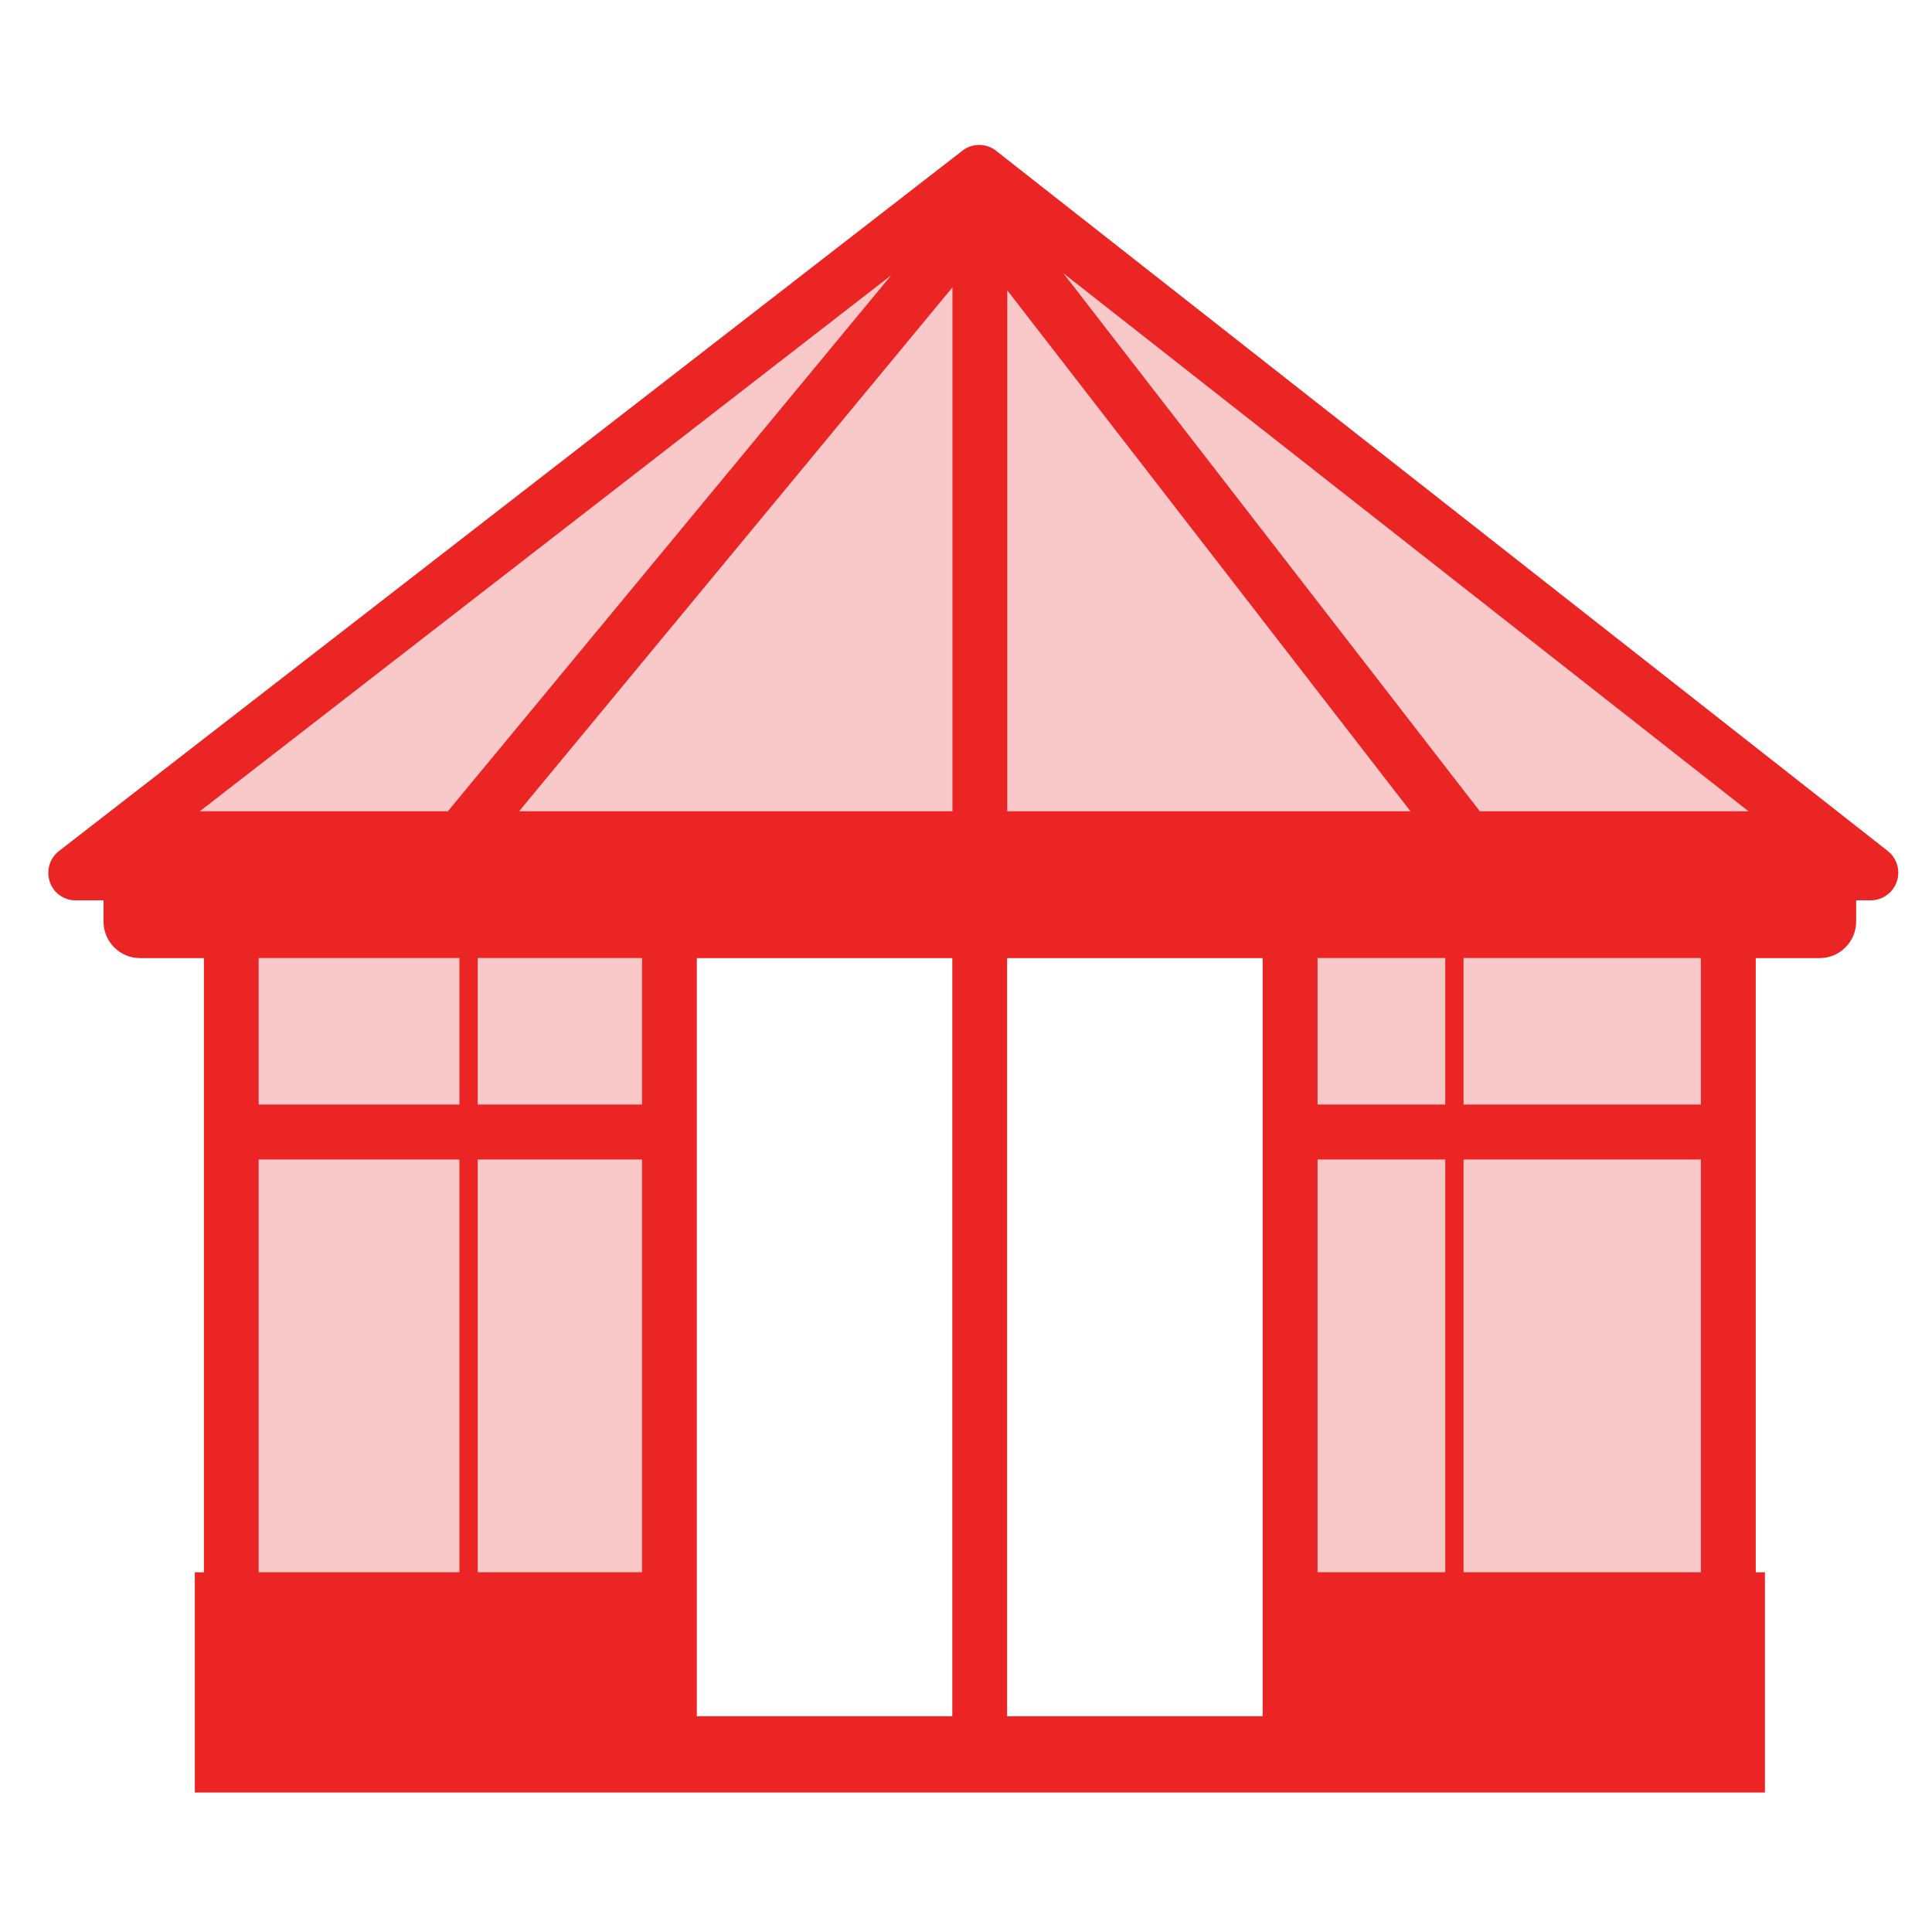 <?xml version="1.0" encoding="UTF-8" standalone="no"?>
<svg
   width="80"
   height="80"
   viewBox="0 0 80 80"
   fill="none"
   version="1.1"
   id="svg17"
   sodipodi:docname="Anzahl-Wintergarten-Icon-mob.svg"
   xmlns:inkscape="http://www.inkscape.org/namespaces/inkscape"
   xmlns:sodipodi="http://sodipodi.sourceforge.net/DTD/sodipodi-0.dtd"
   xmlns="http://www.w3.org/2000/svg"
   xmlns:svg="http://www.w3.org/2000/svg">
  <sodipodi:namedview
     id="namedview19"
     pagecolor="#ffffff"
     bordercolor="#000000"
     borderopacity="0.25"
     inkscape:showpageshadow="2"
     inkscape:pageopacity="0.0"
     inkscape:pagecheckerboard="0"
     inkscape:deskcolor="#d1d1d1" />
  <g
     clip-path="url(#clip0_511_28605)"
     id="g10">
    <path
       d="M8.067 74.225V65.104H8.445V39.673H5.797C5.598 39.673 5.401 39.633 5.217 39.557C5.034 39.48 4.868 39.368 4.727 39.227C4.587 39.086 4.475 38.919 4.399 38.734C4.324 38.55 4.285 38.352 4.286 38.153V37.281H3.131C2.894 37.282 2.663 37.208 2.47 37.07C2.278 36.931 2.135 36.735 2.06 36.51C1.984 36.285 1.98 36.042 2.048 35.814C2.117 35.586 2.255 35.385 2.442 35.239L39.855 6.237C40.052 6.082 40.297 5.998 40.547 6C40.801 6.001 41.046 6.086 41.246 6.243L78.175 35.243C78.359 35.39 78.493 35.592 78.558 35.818C78.624 36.045 78.618 36.286 78.541 36.508C78.465 36.731 78.322 36.924 78.131 37.062C77.94 37.201 77.71 37.277 77.475 37.28H76.859V38.152C76.861 38.351 76.821 38.549 76.746 38.733C76.67 38.917 76.56 39.085 76.419 39.226C76.279 39.367 76.112 39.48 75.928 39.557C75.744 39.633 75.547 39.673 75.348 39.673H72.702V65.104H73.082V74.225H8.067ZM52.284 71.065V39.673H41.702V71.065H52.284ZM39.432 71.065V39.673H28.854V71.065H39.432ZM70.429 65.102V48.013H60.602V65.102H70.429ZM59.845 65.102V48.013H54.556V65.102H59.845ZM26.585 65.102V48.013H19.78V65.102H26.585ZM19.023 65.102V48.013H10.71V65.102H19.023ZM70.429 45.736V39.67H60.602V45.736H70.429ZM59.845 45.736V39.67H54.556V45.736H59.845ZM26.585 45.736V39.67H19.78V45.736H26.585ZM19.023 45.736V39.67H10.71V45.736H19.023ZM72.404 33.594L44.031 11.314L61.277 33.594H72.404ZM58.405 33.594L41.709 12.021V33.594H58.405ZM39.439 33.594V11.898L21.494 33.594H39.439ZM18.544 33.594L36.906 11.395L8.271 33.594H18.544Z"
       fill="#EB2524"
       id="path2" />
    <path
       d="M40 7.273L4.363 34.909H76.363L40 7.273Z"
       fill="#EB2524"
       fill-opacity="0.25"
       id="path4" />
    <rect
       x="8.727"
       y="37.818"
       width="18.909"
       height="27.636"
       fill="#EB2524"
       fill-opacity="0.25"
       id="rect6" />
    <rect
       x="53.818"
       y="37.818"
       width="17.454"
       height="27.636"
       fill="#EB2524"
       fill-opacity="0.25"
       id="rect8" />
  </g>
  <defs
     id="defs15">
    <clipPath
       id="clip0_511_28605">
      <rect
         width="80"
         height="80"
         fill="white"
         id="rect12" />
    </clipPath>
  </defs>
</svg>
